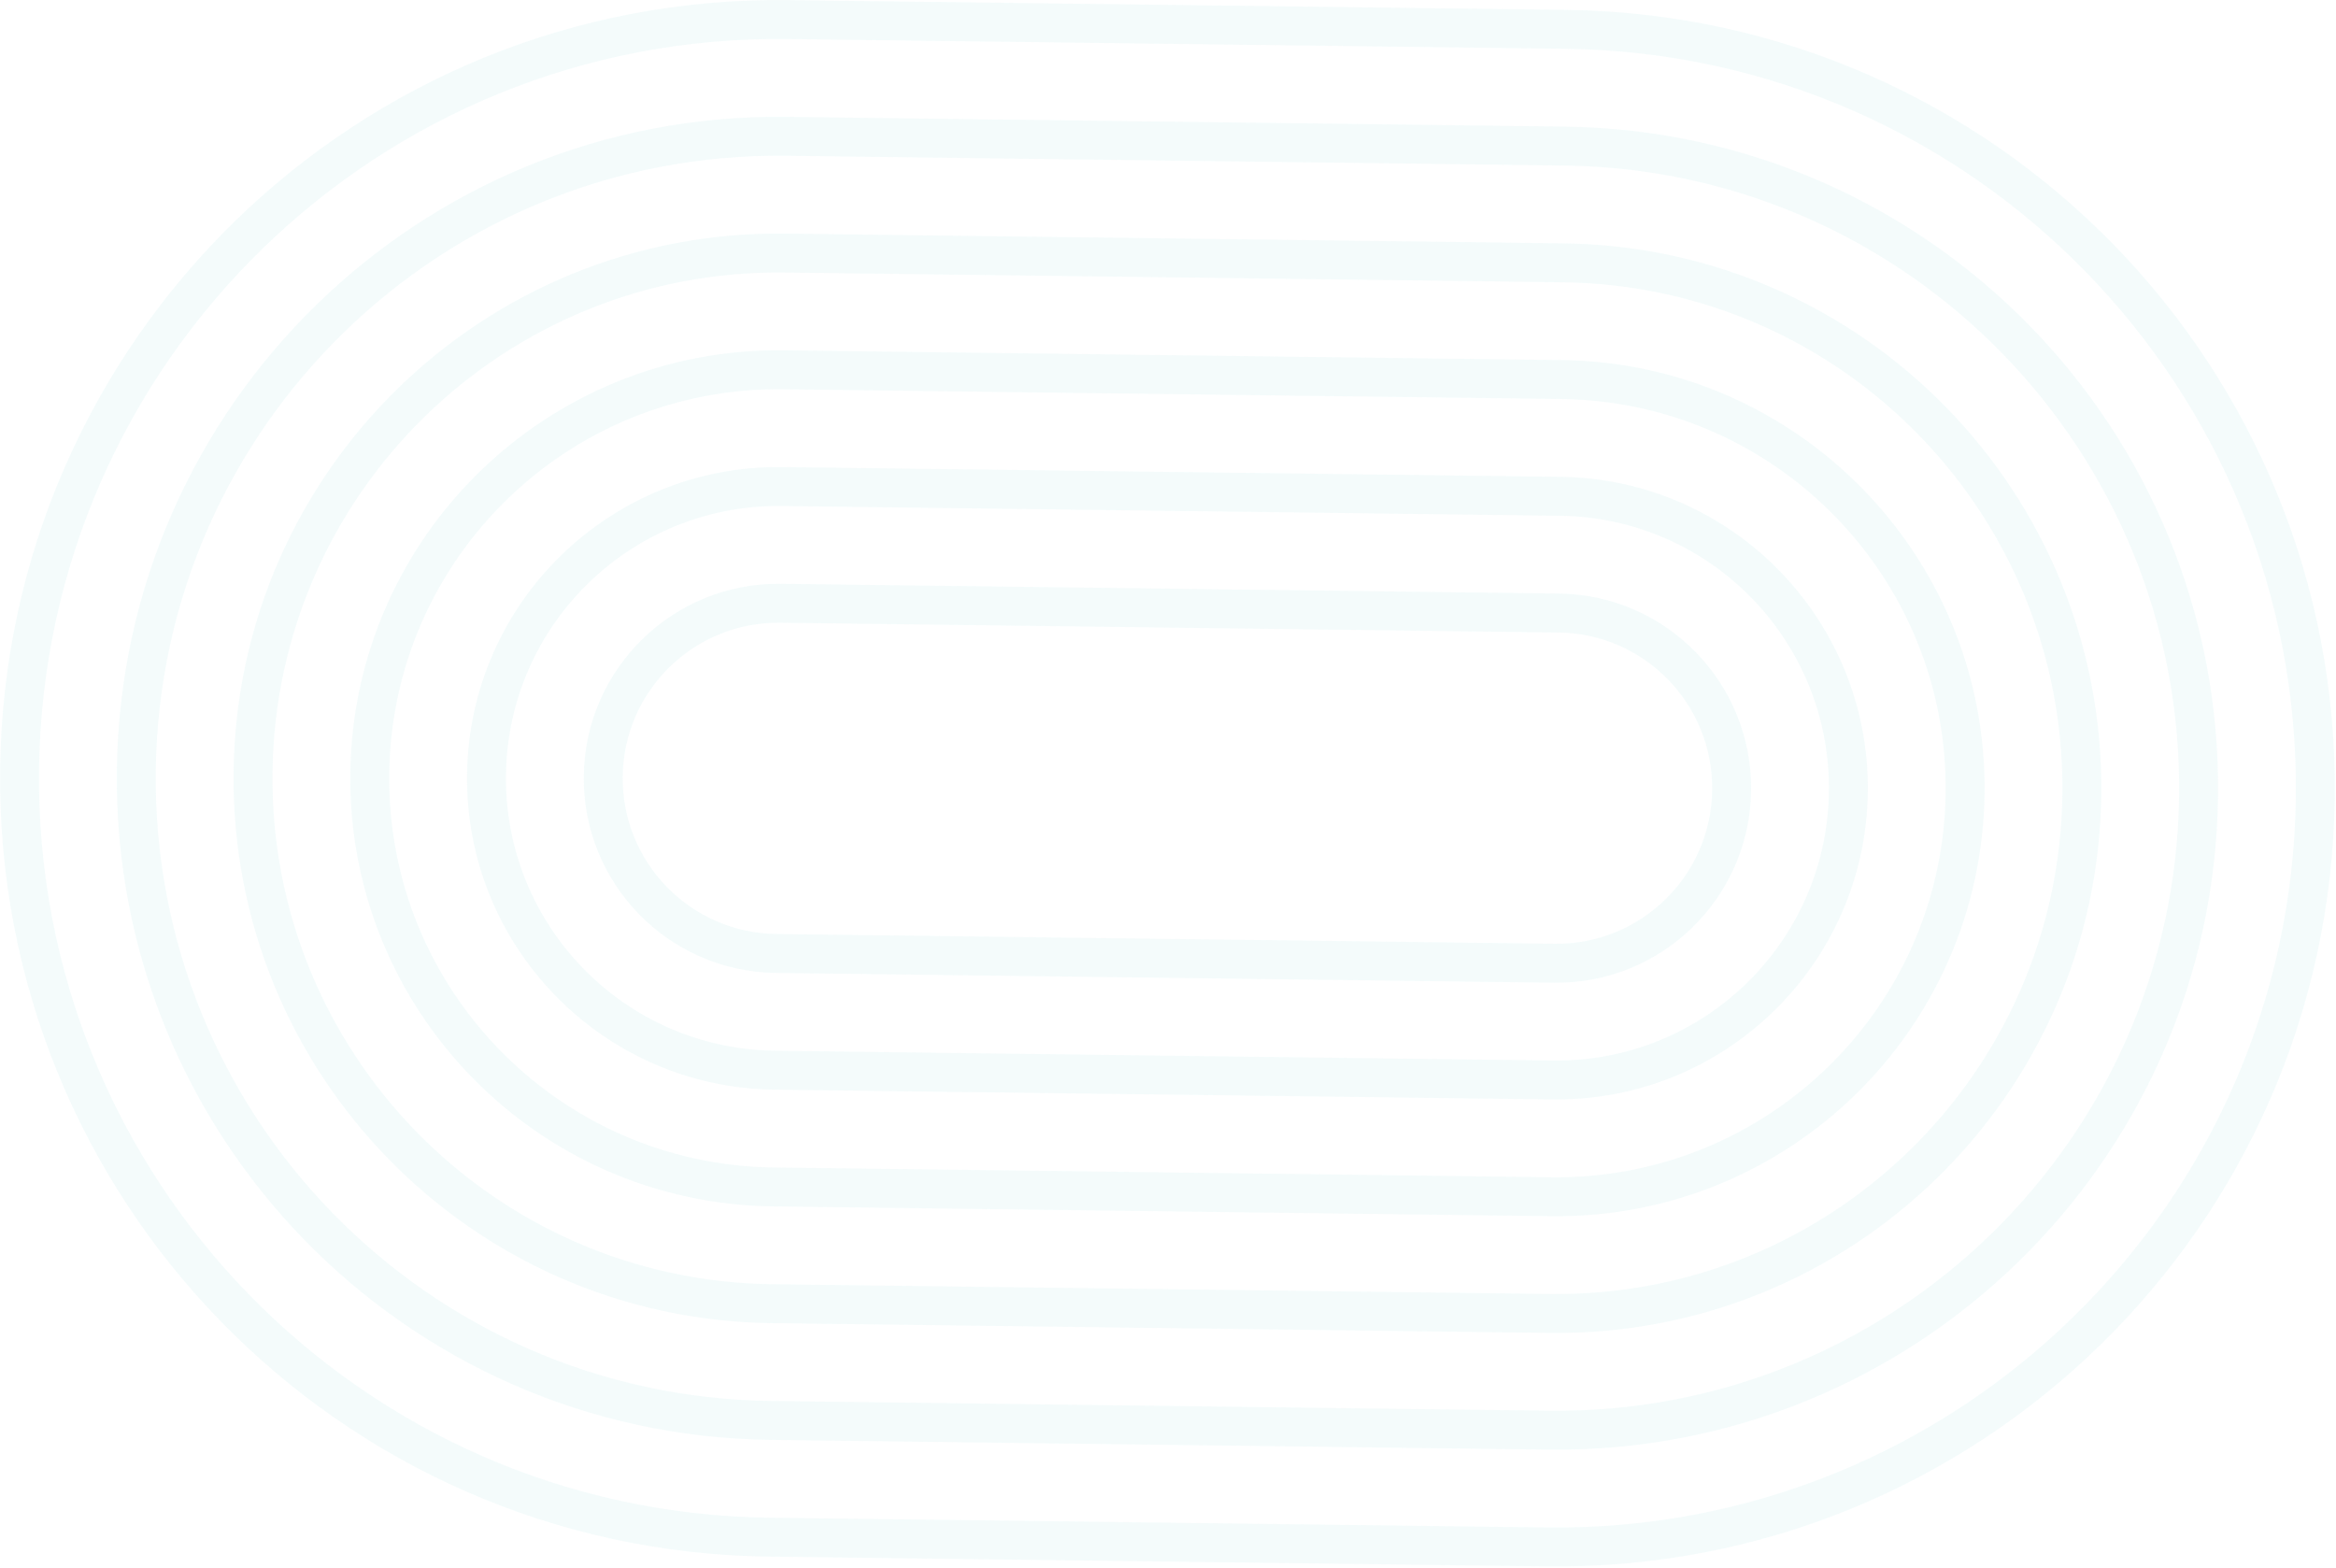 <?xml version="1.0" encoding="UTF-8"?> <svg xmlns="http://www.w3.org/2000/svg" width="970" height="651" viewBox="0 0 970 651" fill="none"> <g opacity="0.1"> <path fill-rule="evenodd" clip-rule="evenodd" d="M322.182 403.979C277.566 403.418 241.851 366.796 242.411 322.179C242.971 277.563 279.594 241.848 324.21 242.409L647.35 246.465C691.967 247.025 727.681 283.647 727.121 328.264C726.561 372.88 689.938 408.595 645.322 408.035L322.182 403.979ZM324.007 258.566L647.147 262.622C682.84 263.07 711.412 292.368 710.964 328.061C710.516 363.754 681.218 392.326 645.525 391.878L322.385 387.822C286.692 387.373 258.12 358.075 258.568 322.382C259.016 286.689 288.314 258.117 324.007 258.566Z" fill="#8BD9D9"></path> <path fill-rule="evenodd" clip-rule="evenodd" d="M193.94 321.571C193.044 392.957 250.188 451.553 321.574 452.45L644.714 456.506C716.1 457.402 774.696 400.258 775.592 328.872C776.488 257.486 719.345 198.89 647.959 197.994L324.819 193.938C253.433 193.041 194.836 250.185 193.94 321.571ZM647.756 214.151L324.616 210.095C262.153 209.31 210.881 259.311 210.097 321.774C209.313 384.237 259.314 435.508 321.777 436.293L644.917 440.349C707.379 441.133 758.651 391.132 759.435 328.669C760.219 266.207 710.219 214.935 647.756 214.151Z" fill="#8BD9D9"></path> <path fill-rule="evenodd" clip-rule="evenodd" d="M320.965 500.921C222.809 499.688 144.237 419.119 145.469 320.963C146.701 222.807 227.271 144.234 325.427 145.467L648.567 149.523C746.723 150.755 825.295 231.325 824.063 329.481C822.831 427.636 742.261 506.209 644.105 504.977L320.965 500.921ZM325.224 161.623L648.364 165.68C737.597 166.8 809.026 240.045 807.906 329.278C806.786 418.51 733.541 489.94 644.308 488.82L321.168 484.764C231.935 483.643 160.506 410.398 161.626 321.165C162.746 231.933 235.992 160.503 325.224 161.623Z" fill="#8BD9D9"></path> <path fill-rule="evenodd" clip-rule="evenodd" d="M96.998 320.354C95.43 445.28 195.431 547.823 320.357 549.392L643.497 553.448C768.423 555.016 870.966 455.015 872.534 330.089C874.102 205.163 774.101 102.62 649.176 101.052L326.036 96.996C201.11 95.427 98.566 195.428 96.998 320.354ZM648.973 117.209L325.833 113.153C209.83 111.696 114.611 204.555 113.155 320.557C111.699 436.559 204.557 531.778 320.56 533.235L643.7 537.291C759.702 538.747 854.921 445.889 856.377 329.886C857.833 213.884 764.975 118.665 648.973 117.209Z" fill="#8BD9D9"></path> <path fill-rule="evenodd" clip-rule="evenodd" d="M319.748 597.863C168.053 595.958 46.623 471.441 48.527 319.746C50.431 168.05 174.948 46.62 326.644 48.525L649.784 52.581C801.479 54.485 922.909 179.002 921.005 330.697C919.101 482.393 794.584 603.823 642.888 601.919L319.748 597.863ZM326.441 64.681L649.581 68.738C792.353 70.53 906.64 187.722 904.848 330.495C903.056 473.267 785.864 587.554 643.091 585.762L319.951 581.706C177.179 579.913 62.892 462.721 64.684 319.949C66.476 177.176 183.669 62.889 326.441 64.681Z" fill="#8BD9D9"></path> <path fill-rule="evenodd" clip-rule="evenodd" d="M319.14 646.334C140.675 644.093 -2.184 497.603 0.056 319.137C2.296 140.672 148.787 -2.187 327.252 0.054L650.392 4.11C828.858 6.35 971.716 152.841 969.476 331.306C967.236 509.771 820.745 652.63 642.28 650.39L319.14 646.334ZM327.05 16.21L650.19 20.267C819.732 22.395 955.447 161.561 953.319 331.103C951.191 500.645 812.025 636.361 642.483 634.233L319.343 630.177C149.801 628.048 14.085 488.882 16.213 319.34C18.341 149.798 157.508 14.082 327.05 16.21Z" fill="#8BD9D9"></path> </g> </svg> 